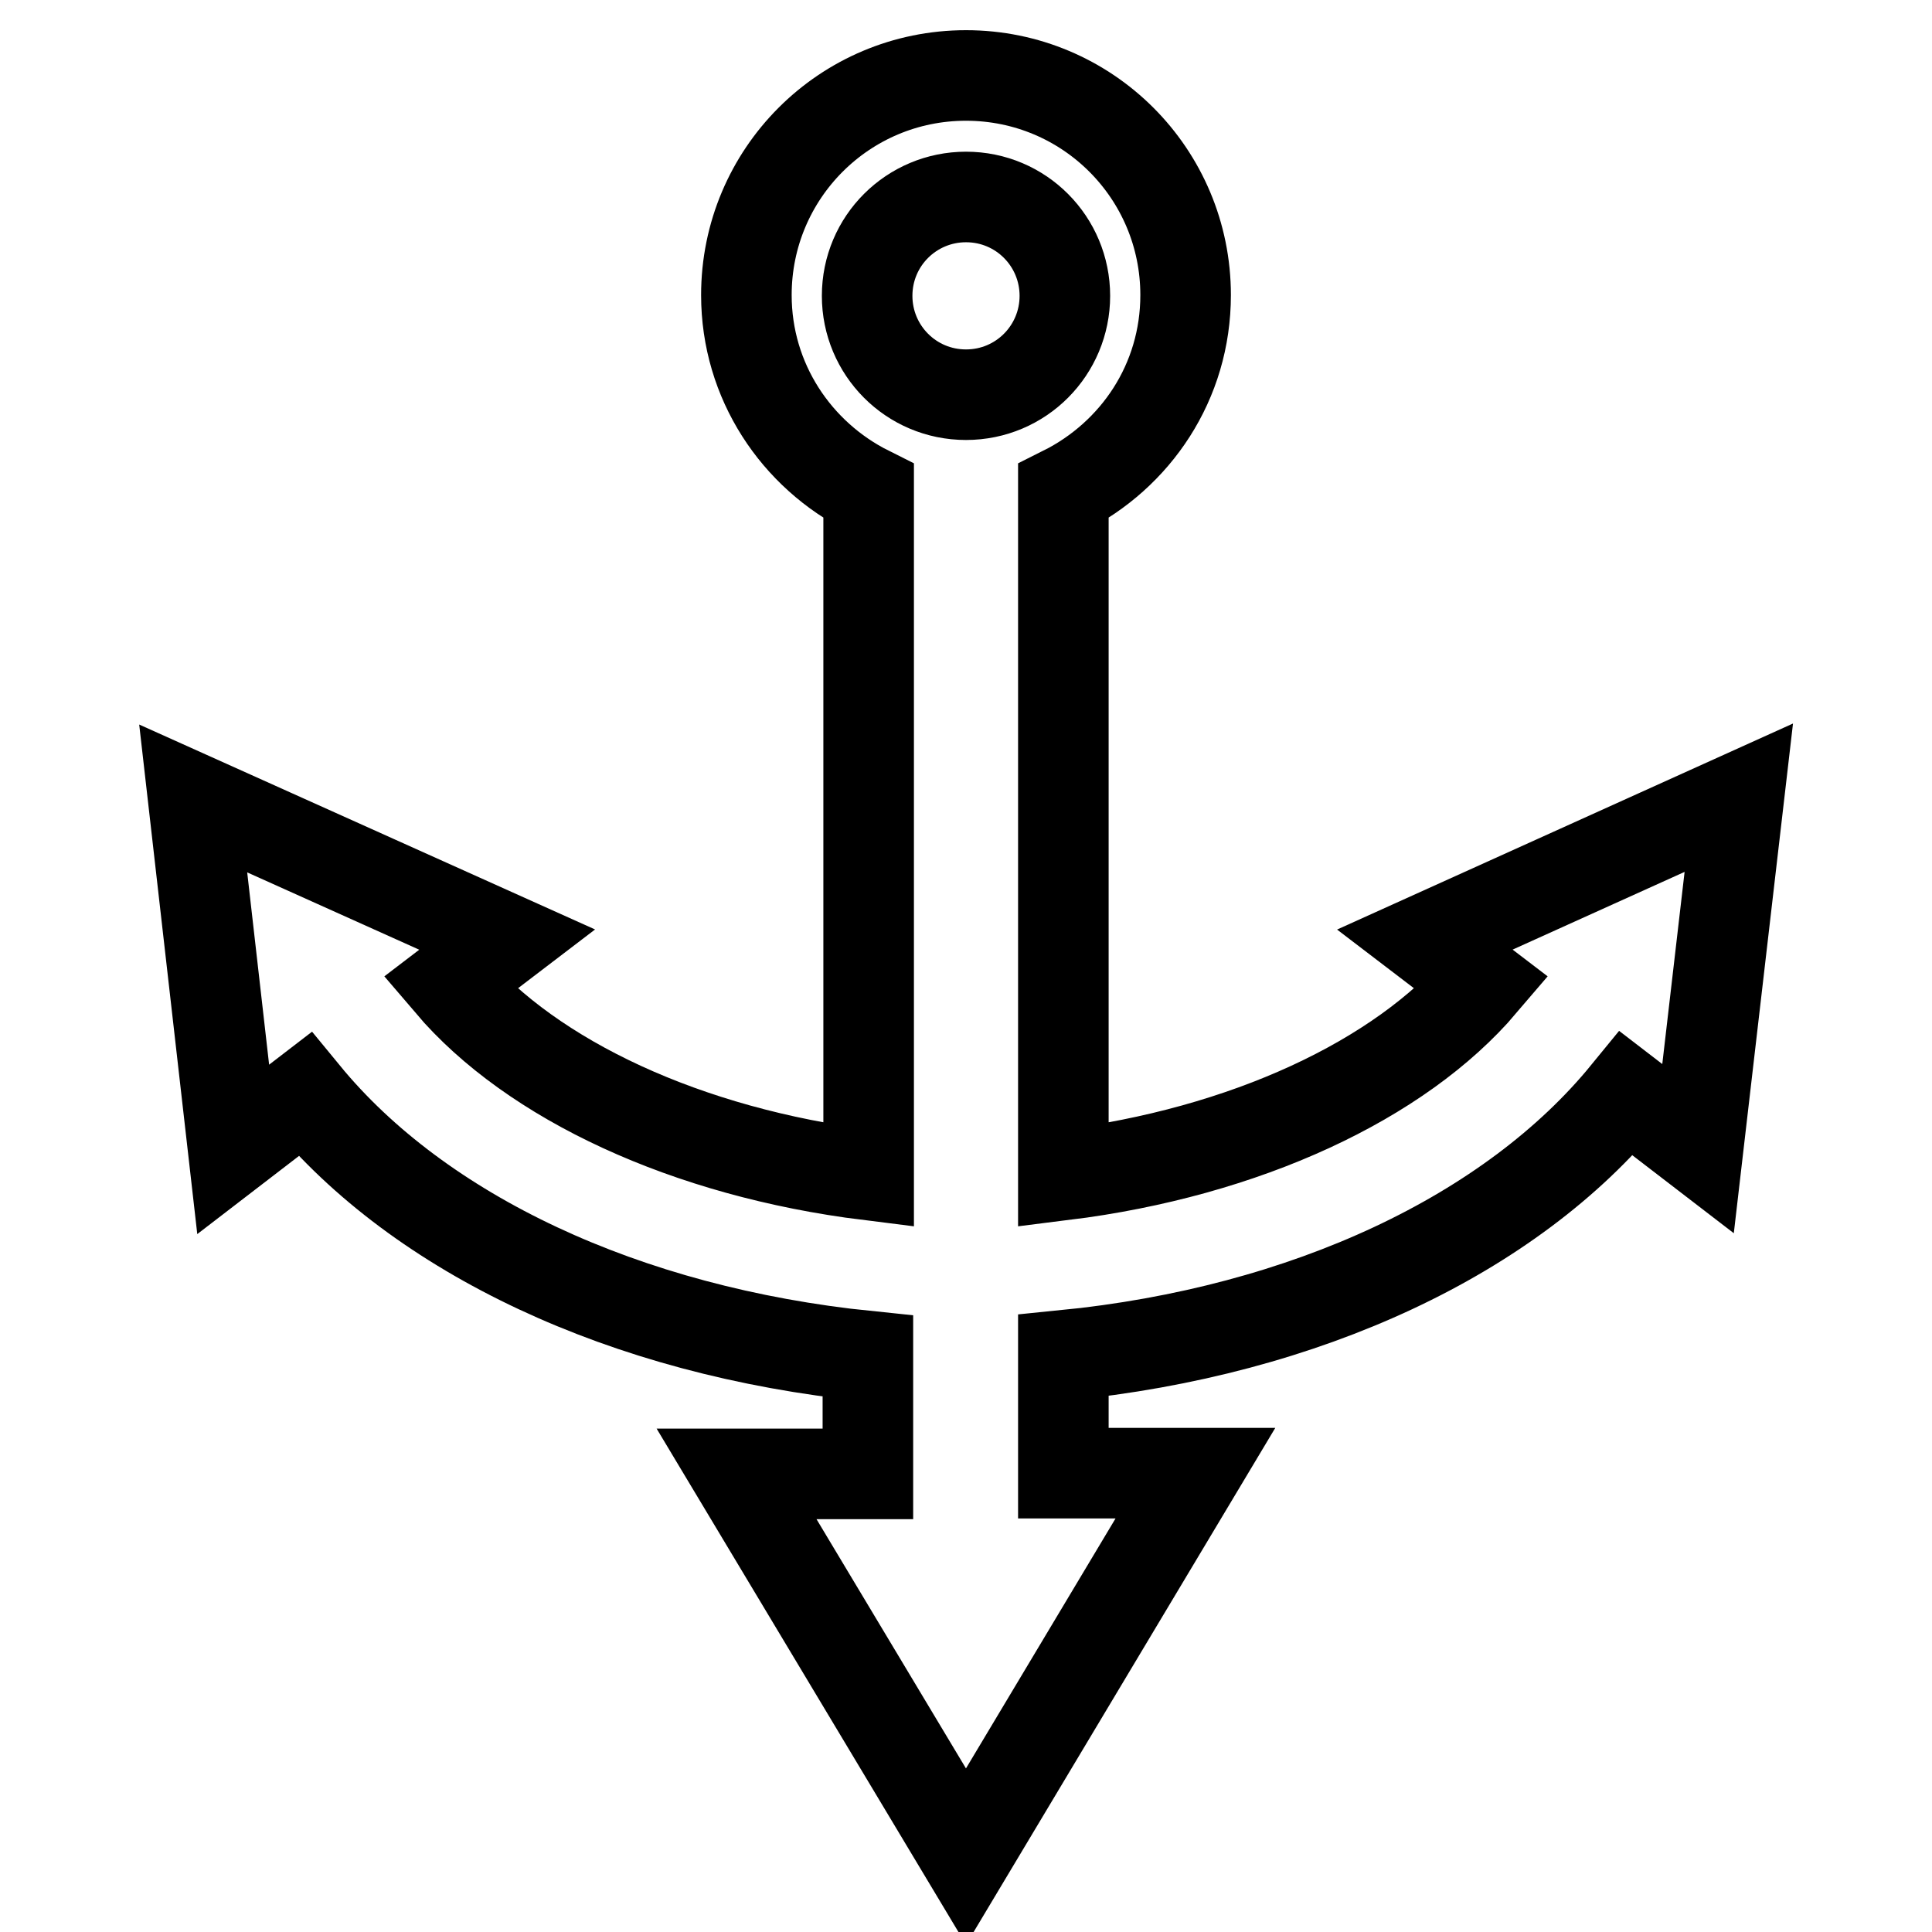 <?xml version="1.0" encoding="utf-8"?>
<!-- Svg Vector Icons : http://www.onlinewebfonts.com/icon -->
<!DOCTYPE svg PUBLIC "-//W3C//DTD SVG 1.1//EN" "http://www.w3.org/Graphics/SVG/1.1/DTD/svg11.dtd">
<svg version="1.1" xmlns="http://www.w3.org/2000/svg" xmlns:xlink="http://www.w3.org/1999/xlink" x="0px" y="0px" viewBox="0 0 256 256" enable-background="new 0 0 256 256" xml:space="preserve">
<g><g><g><g><path stroke-width="12" fill-opacity="0" stroke="#000000"  d="M188.8,124.5l7.6,5.8c-10.9,12.8-31.4,22.4-55.5,25.4V65.1c9.6-4.8,16.2-14.5,16.2-26c0-16.1-13-29.1-29.1-29.1S98.9,23,98.9,39.1c0,11.4,6.6,21.2,16.2,26v90.6c-24.1-3-44.6-12.6-55.5-25.4l7.6-5.8l-41.6-18.7l5.3,46.5l9.5-7.3c15.2,18.5,42.3,31.4,74.6,34.7v15.6H97.6L128,246l30.4-50.8h-17.5v-15.6c32.3-3.2,59.4-16.1,74.6-34.7l9.5,7.3l5.4-46.5L188.8,124.5z M128,52.3c-7.3,0-13.1-5.9-13.1-13.1c0-7.3,5.9-13.1,13.1-13.1c7.3,0,13.1,5.9,13.1,13.1C141.1,46.4,135.3,52.3,128,52.3z"/></g><g></g><g></g><g></g><g></g><g></g><g></g><g></g><g></g><g></g><g></g><g></g><g></g><g></g><g></g><g></g></g><g></g><g></g><g></g><g></g><g></g><g></g><g></g><g></g><g></g><g></g><g></g><g></g><g></g><g></g><g></g></g></g>
</svg>